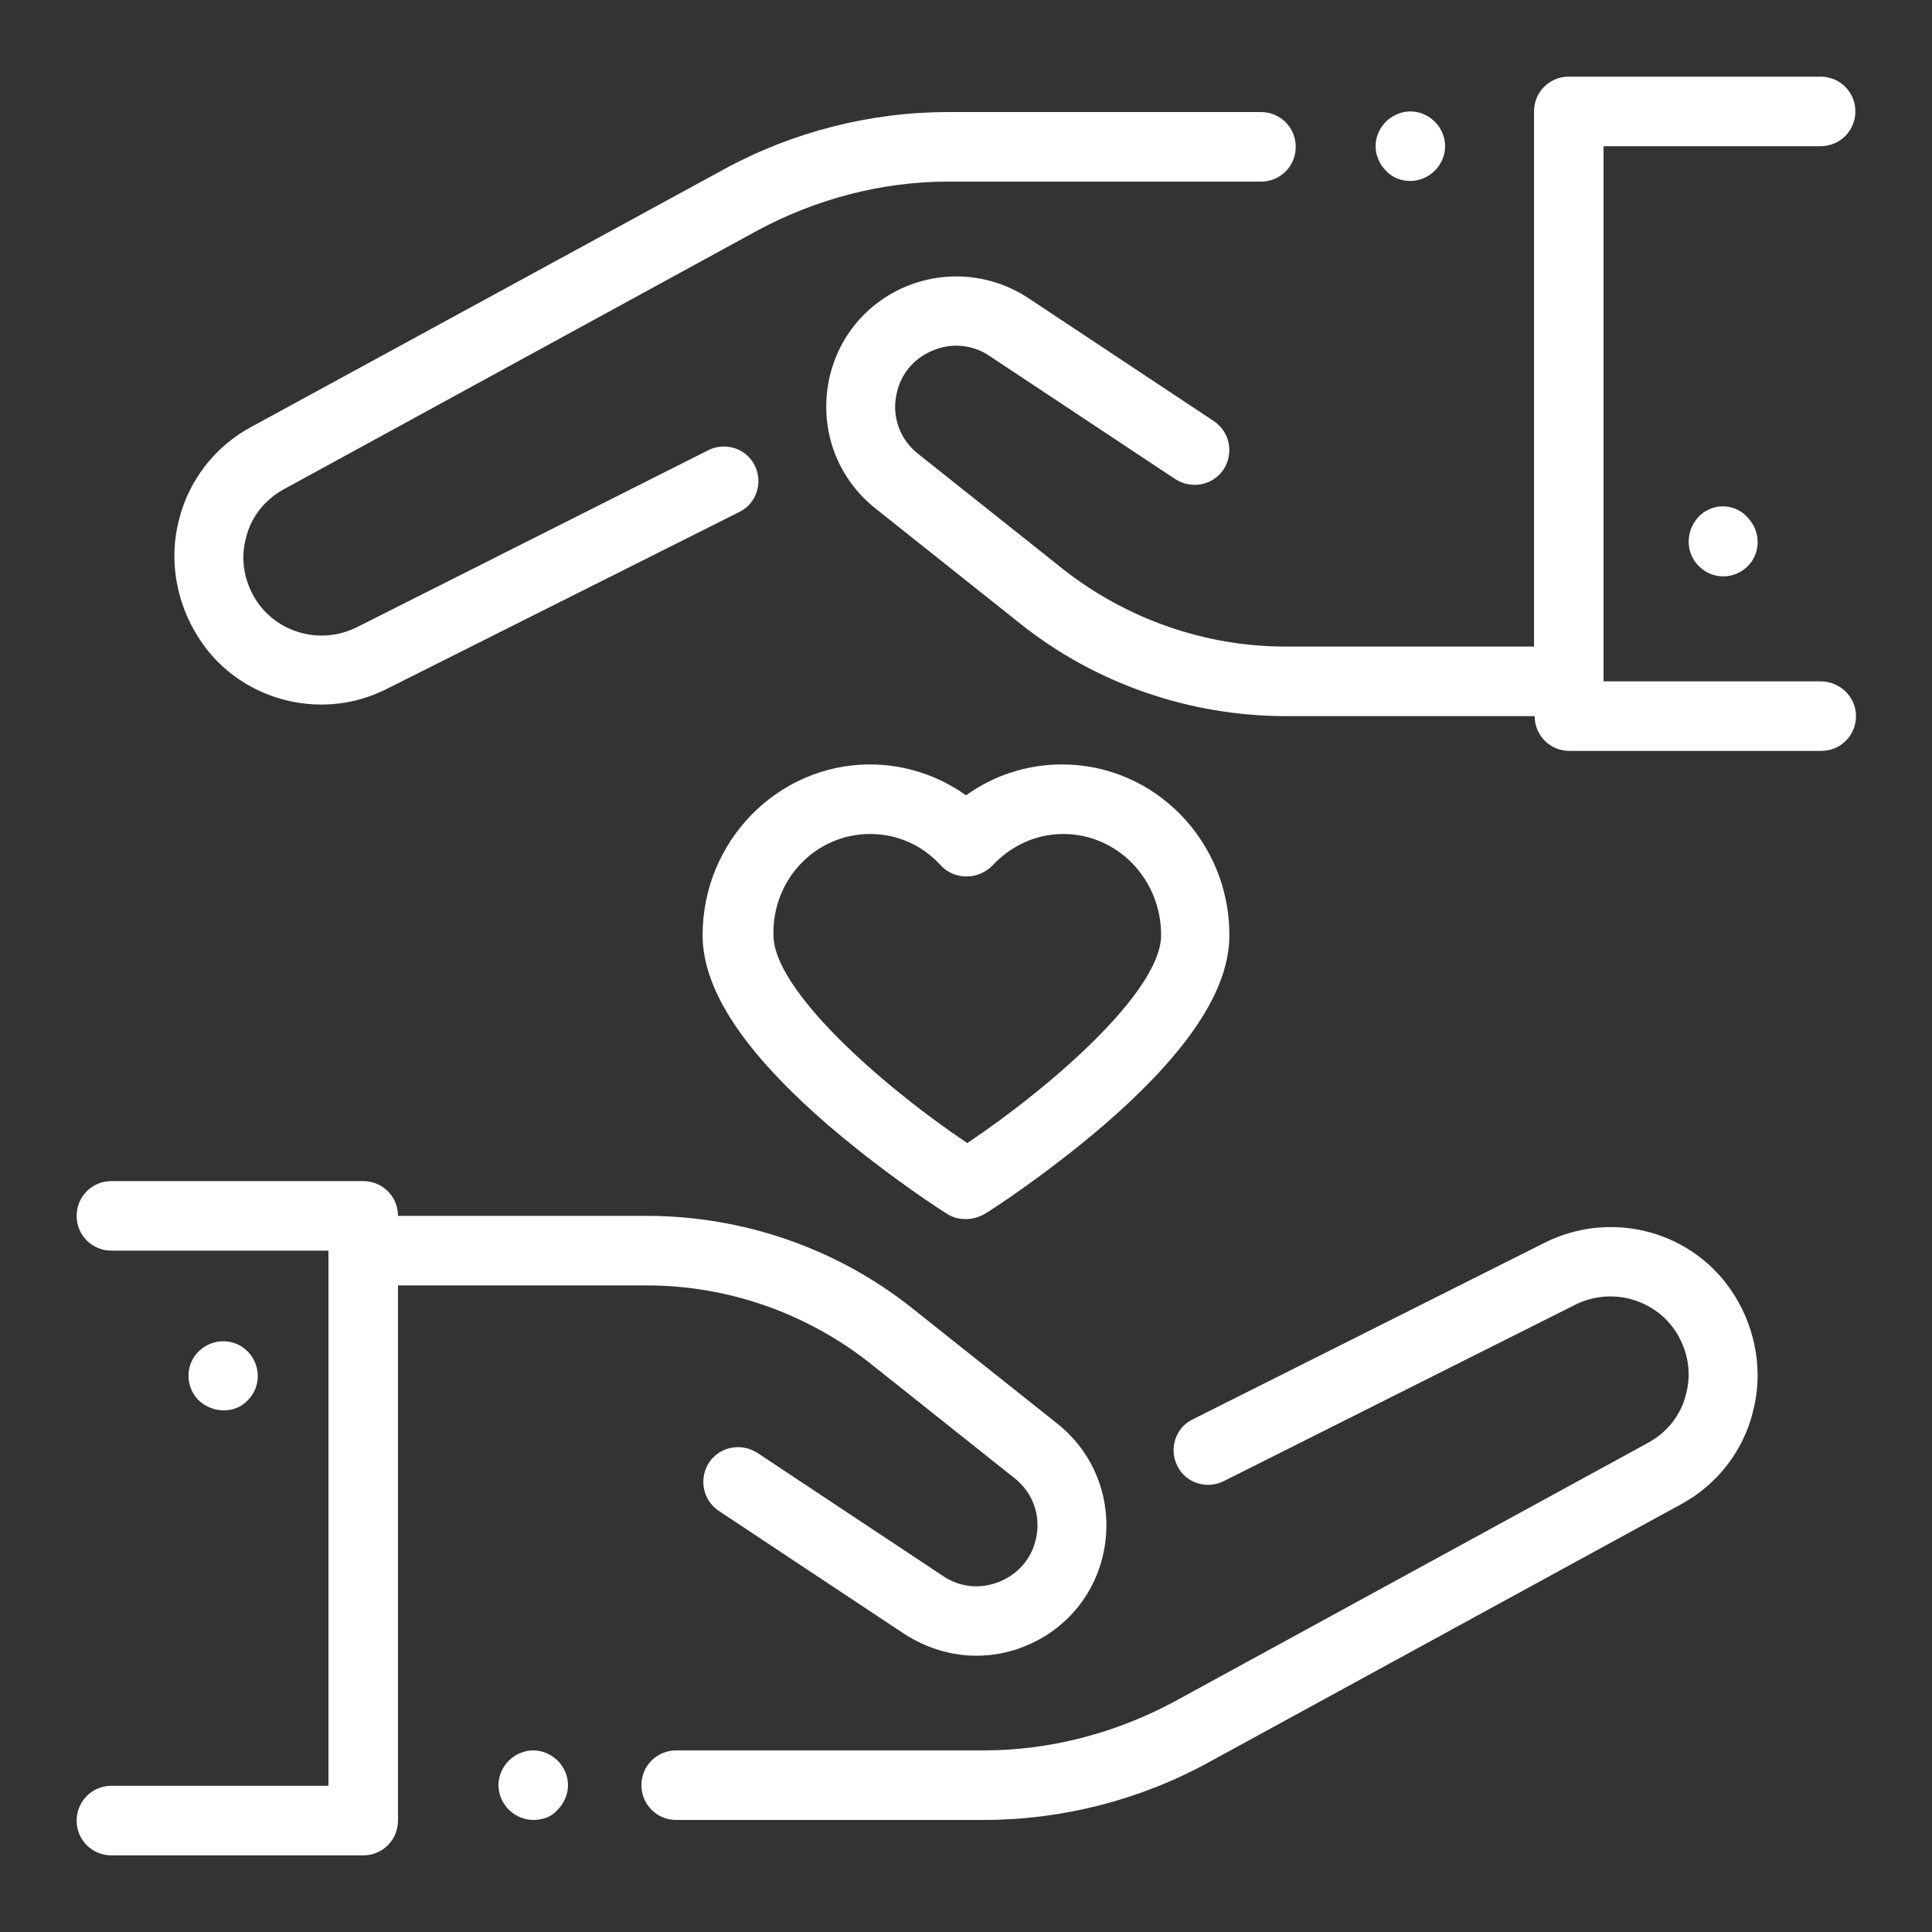 <?xml version="1.0" encoding="utf-8"?>
<!-- Generator: Adobe Illustrator 21.0.2, SVG Export Plug-In . SVG Version: 6.00 Build 0)  -->
<svg version="1.1" id="Layer_1" xmlns="http://www.w3.org/2000/svg" xmlns:xlink="http://www.w3.org/1999/xlink" x="0px" y="0px"
	 viewBox="0 0 300 300" style="enable-background:new 0 0 300 300;" xml:space="preserve">
<rect x="0" y="0" width="300" height="300" fill="#333333" stroke="none"/>
<style type="text/css">
	.st0{fill:#FFFFFF;}
</style>
<g>
	<path class="st0" d="M82.8,282.6c-1.4,0-2.8-0.6-3.8-1.6c-1-1-1.6-2.4-1.6-3.8c0-1.4,0.6-2.8,1.6-3.8c1-1,2.4-1.6,3.8-1.6
		s2.8,0.6,3.8,1.6c1,1,1.6,2.4,1.6,3.8c0,1.4-0.6,2.8-1.6,3.8C85.7,282.1,84.3,282.6,82.8,282.6z"/>
	<path class="st0" d="M34.7,219c-1.4,0-2.9-0.6-4-1.7c-2-2.2-1.9-5.6,0.3-7.6l0,0c2.2-2,5.6-1.9,7.6,0.3c2,2.2,1.9,5.6-0.3,7.6l0,0
		C37.3,218.6,36,219,34.7,219z"/>
	<path class="st0" d="M239.8,193l-54.6,27.4c-2.7,1.3-3.7,4.6-2.4,7.2c1.3,2.7,4.6,3.7,7.2,2.4l54.6-27.4c5.6-2.8,12.4-0.9,15.7,4.3
		c1.8,2.9,2.4,6.3,1.5,9.6c-0.8,3.3-3,6-6,7.6l-73.4,40.1c-9.1,4.9-19.3,7.6-29.6,7.6h-47.8c-3,0-5.4,2.4-5.4,5.4s2.4,5.4,5.4,5.4
		h47.8c12.1,0,24.2-3.1,34.8-8.9l73.4-40.1c5.6-3,9.7-8.3,11.2-14.4c1.6-6.1,0.5-12.7-2.9-18.1C263.1,191.2,250.3,187.7,239.8,193z"
		/>
	<path class="st0" d="M100.5,199.6c12.5,0,24.7,4.3,34.5,12l22.5,17.9c2.7,2.1,4,5.4,3.5,8.7c-0.5,3.4-2.6,6.1-5.8,7.4
		c-2.9,1.2-6.2,0.9-8.8-0.9l-28.8-19.1c-2.5-1.6-5.8-1-7.5,1.5c-1.6,2.5-1,5.8,1.5,7.5l28.8,19.1c3.4,2.2,7.3,3.4,11.2,3.4
		c2.6,0,5.2-0.5,7.6-1.5c6.7-2.7,11.4-8.7,12.4-15.9c1-7.2-1.8-14.2-7.5-18.7l-22.5-17.9c-11.7-9.3-26.3-14.3-41.2-14.3H61.8
		c0-3-2.4-5.4-5.4-5.4H17.3c-3,0-5.4,2.4-5.4,5.4s2.4,5.4,5.4,5.4H51v83.1H17.3c-3,0-5.4,2.4-5.4,5.4c0,3,2.4,5.4,5.4,5.4h39.1
		c3,0,5.4-2.4,5.4-5.4v-83.1H100.5z"/>
	<path class="st0" d="M282.7,105.8H249V22.7h33.7c3,0,5.4-2.4,5.4-5.4s-2.4-5.4-5.4-5.4h-39.1c-3,0-5.4,2.4-5.4,5.4v83.1h-38.6
		c-12.5,0-24.7-4.3-34.5-12l-22.5-17.9c-2.7-2.1-4-5.4-3.5-8.7c0.5-3.4,2.6-6.1,5.8-7.4c2.9-1.2,6.2-0.9,8.8,0.9l28.8,19.1
		c2.5,1.6,5.8,1,7.5-1.5c1.6-2.5,1-5.8-1.5-7.5l-28.8-19.1c-5.6-3.7-12.6-4.4-18.8-1.9c-6.7,2.7-11.4,8.7-12.4,15.9
		c-1,7.2,1.8,14.2,7.5,18.7l22.5,17.9c11.7,9.3,26.3,14.3,41.2,14.3h38.6c0,3,2.4,5.4,5.4,5.4h39.1c3,0,5.4-2.4,5.4-5.4
		S285.7,105.8,282.7,105.8z"/>
	<path class="st0" d="M219,28.1c1.4,0,2.8-0.6,3.8-1.6c1-1,1.6-2.4,1.6-3.8s-0.6-2.8-1.6-3.8c-1-1-2.4-1.6-3.8-1.6
		c-1.4,0-2.8,0.6-3.8,1.6c-1,1-1.6,2.4-1.6,3.8c0,1.4,0.6,2.8,1.6,3.8C216.2,27.6,217.6,28.1,219,28.1z"/>
	<path class="st0" d="M49.9,109.4c3.5,0,7-0.8,10.3-2.5l54.6-27.4c2.7-1.3,3.7-4.6,2.4-7.2c-1.3-2.7-4.6-3.7-7.2-2.4L55.4,97.4
		c-5.6,2.8-12.4,0.9-15.7-4.3c-1.8-2.9-2.4-6.3-1.5-9.6c0.8-3.3,3-6,6-7.6l73.4-40.1c9.1-4.9,19.3-7.6,29.6-7.6h48.6
		c3,0,5.4-2.4,5.4-5.4s-2.4-5.4-5.4-5.4h-48.6c-12.1,0-24.2,3.1-34.8,8.9L39,66.3c-5.6,3-9.7,8.3-11.2,14.4
		c-1.6,6.1-0.5,12.7,2.9,18.1C34.9,105.6,42.3,109.4,49.9,109.4z"/>
	<path class="st0" d="M264,80L264,80c-2.2,2.1-2.4,5.5-0.4,7.7c1.1,1.2,2.5,1.8,4,1.8c1.3,0,2.6-0.5,3.6-1.4l0,0
		c2.2-2,2.3-5.4,0.3-7.6C269.6,78.2,266.2,78,264,80z"/>
	<path class="st0" d="M128.7,174.8c9.1,7.8,18,13.5,18.4,13.7c0.9,0.6,1.9,0.8,2.9,0.8s2-0.3,2.9-0.8c0.4-0.2,9.3-5.9,18.4-13.7
		c13.2-11.4,19.6-21.1,19.6-29.6c0-14.6-11.6-26.5-26-26.5c-5.4,0-10.6,1.7-14.9,4.8c-4.3-3.1-9.6-4.8-14.9-4.8
		c-14.3,0-26,11.9-26,26.5C109.1,153.7,115.5,163.4,128.7,174.8z M135.1,129.5c4.2,0,8.1,1.7,11,4.9c1,1.1,2.5,1.7,4,1.7
		s2.9-0.6,4-1.7c2.9-3.1,6.8-4.9,11-4.9c8.4,0,15.2,7,15.2,15.7c0,8.6-16.7,23.3-30.1,32.3c-13.4-9-30.1-23.8-30.1-32.3
		C119.9,136.5,126.7,129.5,135.1,129.5z"/>
</g>
</svg>
